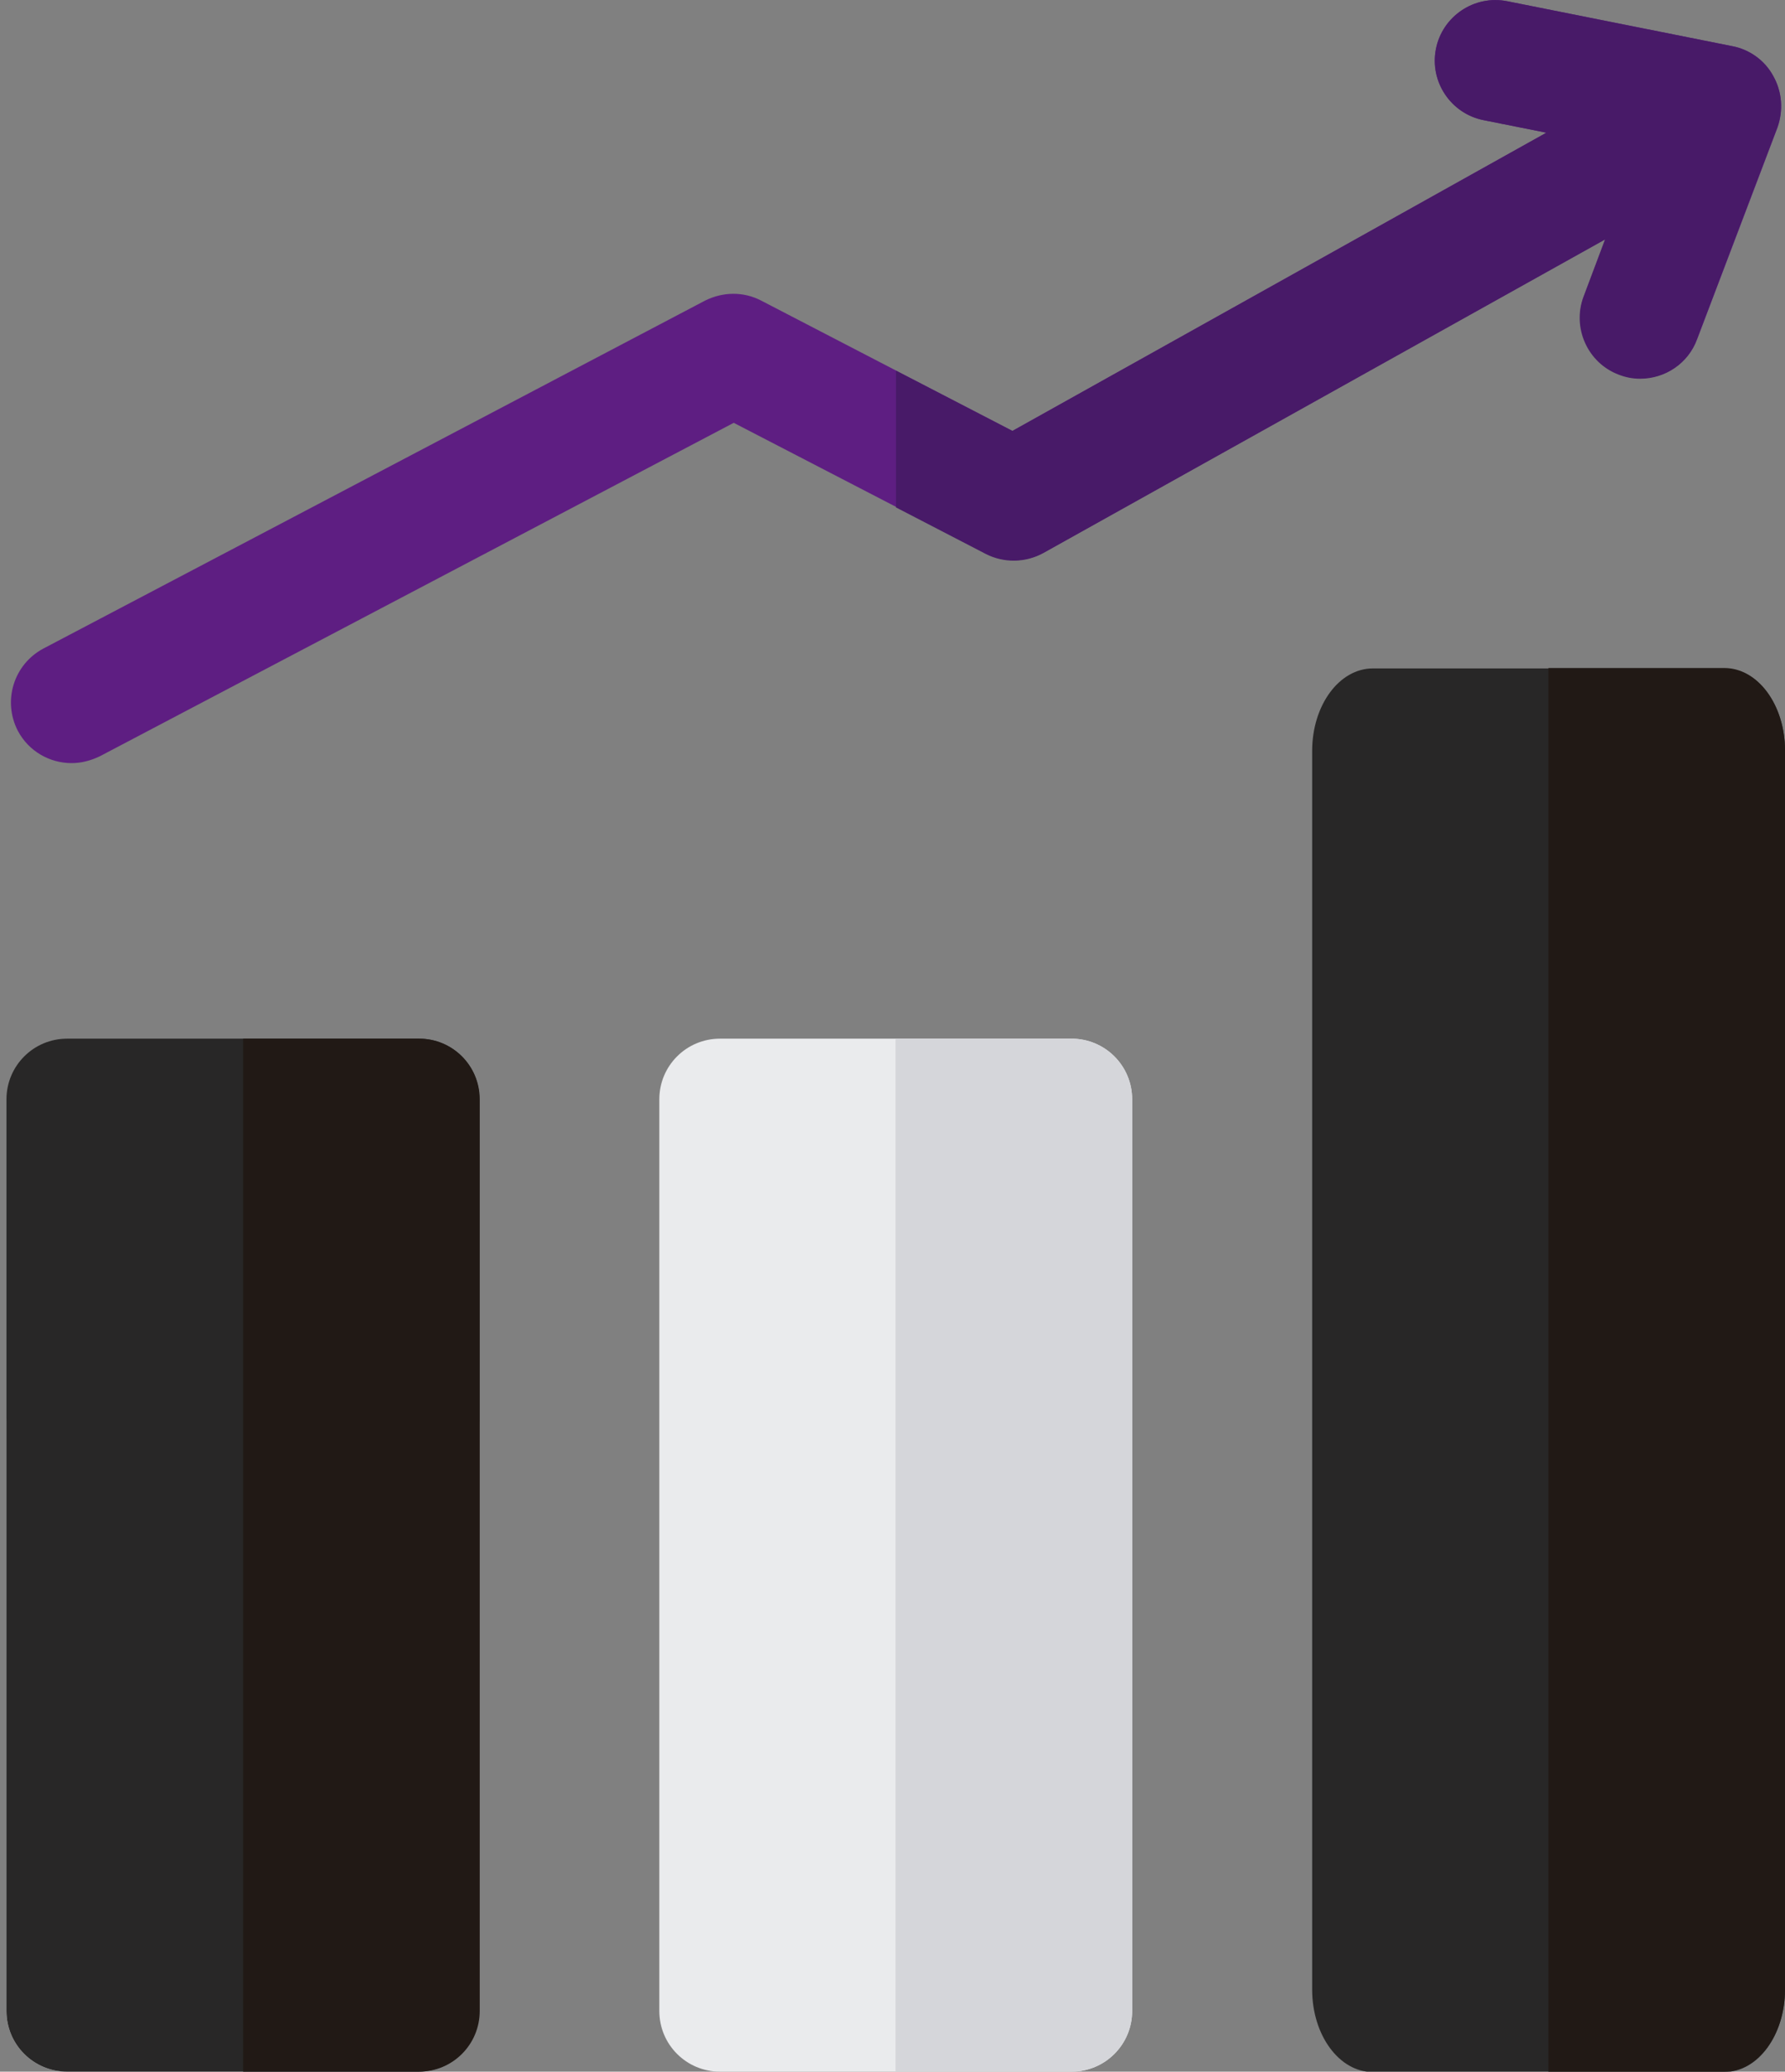 <?xml version="1.0" encoding="utf-8"?>
<!-- Generator: Adobe Illustrator 26.5.0, SVG Export Plug-In . SVG Version: 6.00 Build 0)  -->
<svg version="1.1" id="Layer_1" xmlns="http://www.w3.org/2000/svg" xmlns:xlink="http://www.w3.org/1999/xlink" x="0px" y="0px"
	 viewBox="0 0 441.3 512" style="enable-background:new 0 0 441.3 512;" xml:space="preserve">
<rect x="0" y="0" width="441.3" height="512" fill="#808080" stroke="none"/>
<style type="text/css">
	.st0{fill:#EAEBED;}
	.st1{fill:#5E1E82;}
	.st2{fill:#D5D6DA;}
	.st3{fill:#282727;}
	.st4{fill:#211915;}
	.st5{fill:#481A68;}
</style>
<path class="st0" d="M103.6,337.5H16.6c-8.3,0-15,6.7-15,15V497c0,8.3,6.7,15,15,15h86.9c8.3,0,15-6.7,15-15V352.5
	C118.6,344.2,111.9,337.5,103.6,337.5z"/>
<path class="st0" d="M264.9,256.7H178c-8.3,0-15,6.7-15,15V497c0,8.3,6.7,15,15,15h86.9c8.3,0,15-6.7,15-15V271.7
	C279.9,263.4,273.2,256.7,264.9,256.7z"/>
<path class="st1" d="M438.4,18.8c-2.1-3.9-5.9-6.6-10.2-7.4L372.6,0.3c-8.1-1.6-16,3.7-17.6,11.8c-1.6,8.1,3.7,16,11.8,17.6
	l15.5,3.1l-132,73.7l-62.1-32.2c-4.4-2.3-9.5-2.2-13.9,0l-163.6,86c-7.3,3.9-10.1,12.9-6.3,20.3c2.7,5.1,7.9,8,13.3,8
	c2.4,0,4.7-0.6,7-1.7l156.7-82.4l62.4,32.3c4.5,2.3,9.8,2.2,14.2-0.2l138.9-77.5l-5.3,14.1c-2.9,7.7,1,16.4,8.7,19.3
	c1.8,0.7,3.5,1,5.3,1c6.1,0,11.8-3.7,14-9.7l19.9-52.4C440.9,27.3,440.6,22.7,438.4,18.8z"/>
<path class="st2" d="M264.9,512c8.3,0,15-6.7,15-15V271.7c0-8.3-6.7-15-15-15h-43.5V512H264.9z"/>
<path class="st3" d="M426.3,165.2h-86.9c-8.3,0-15,9.1-15,20.4v306.1c0,11.3,6.7,20.4,15,20.4h86.9c8.3,0,15-9.1,15-20.4V185.5
	C441.3,174.3,434.6,165.2,426.3,165.2z"/>
<path class="st4" d="M426.3,512c8.3,0,15-9.1,15-20.4V185.5c0-11.3-6.7-20.4-15-20.4h-43.5V512H426.3z"/>
<path class="st3" d="M103.6,256.7H16.6c-8.3,0-15,6.7-15,15V497c0,8.3,6.7,15,15,15h86.9c8.3,0,15-6.7,15-15V271.7
	C118.6,263.4,111.9,256.7,103.6,256.7z"/>
<path class="st4" d="M103.6,512c8.3,0,15-6.7,15-15V271.7c0-8.3-6.7-15-15-15H60.1V512H103.6z"/>
<path class="st5" d="M438.4,18.8c-2.1-3.9-5.9-6.6-10.2-7.4L372.6,0.3c-8.1-1.6-16,3.7-17.6,11.8c-1.6,8.1,3.7,16,11.8,17.6
	l15.5,3.1l-132,73.7l-28.8-14.9v33.8l22.2,11.5c4.5,2.3,9.8,2.2,14.2-0.2l138.9-77.5l-5.3,14.1c-2.9,7.7,1,16.4,8.7,19.3
	c1.8,0.7,3.5,1,5.3,1c6.1,0,11.8-3.7,14-9.7l19.9-52.4C440.9,27.3,440.6,22.7,438.4,18.8z"/>
</svg>
